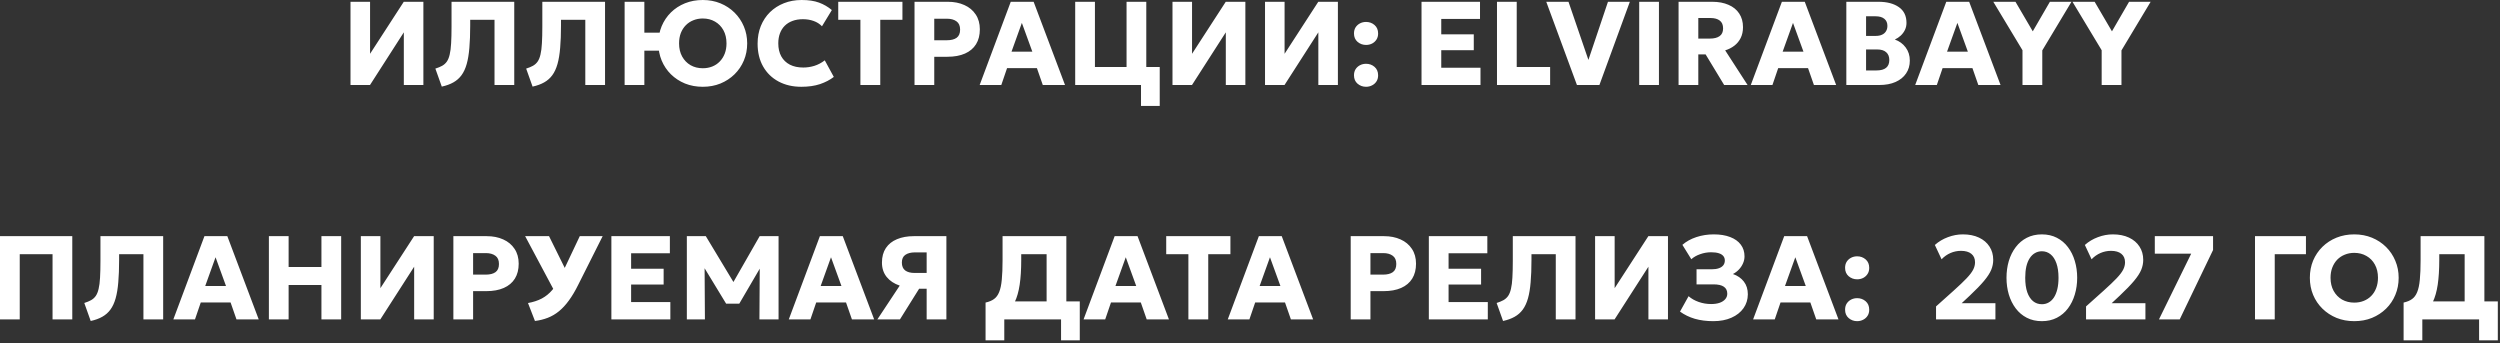 <?xml version="1.0" encoding="UTF-8"?> <svg xmlns="http://www.w3.org/2000/svg" width="736" height="101" viewBox="0 0 736 101" fill="none"><rect x="0" y="0" width="736" height="101" fill="#333333" stroke="none"/><path d="M103.189 25.025V0.525H108.946V15.838L118.869 0.525H124.644V25.025H118.886V9.52L108.929 25.025H103.189ZM130.062 25.498L128.172 20.195C128.954 19.95 129.619 19.676 130.167 19.373C130.727 19.058 131.188 18.644 131.55 18.13C131.912 17.605 132.192 16.911 132.39 16.048C132.6 15.185 132.74 14.088 132.81 12.758C132.892 11.416 132.932 9.765 132.932 7.805V0.525H151.395V25.025H145.585V5.828H138.427V7.543C138.427 10.051 138.346 12.233 138.182 14.088C138.031 15.943 137.768 17.53 137.395 18.848C137.022 20.166 136.514 21.263 135.872 22.138C135.231 23.013 134.432 23.719 133.475 24.255C132.53 24.792 131.392 25.206 130.062 25.498ZM156.791 25.498L154.901 20.195C155.683 19.95 156.348 19.676 156.896 19.373C157.456 19.058 157.917 18.644 158.278 18.13C158.64 17.605 158.92 16.911 159.118 16.048C159.328 15.185 159.468 14.088 159.538 12.758C159.62 11.416 159.661 9.765 159.661 7.805V0.525H178.123V25.025H172.313V5.828H165.156V7.543C165.156 10.051 165.074 12.233 164.911 14.088C164.759 15.943 164.497 17.53 164.123 18.848C163.75 20.166 163.243 21.263 162.601 22.138C161.959 23.013 161.16 23.719 160.203 24.255C159.258 24.792 158.121 25.206 156.791 25.498ZM183.887 25.025V0.525H189.697V9.608H197.17V14.91H189.697V25.025H183.887ZM206.9 25.55C205.01 25.55 203.265 25.23 201.667 24.588C200.08 23.935 198.698 23.03 197.52 21.875C196.353 20.72 195.443 19.367 194.79 17.815C194.148 16.264 193.827 14.584 193.827 12.775C193.827 10.955 194.148 9.27 194.79 7.718C195.443 6.166 196.353 4.813 197.52 3.658C198.698 2.503 200.08 1.605 201.667 0.963C203.265 0.321 205.01 0 206.9 0C208.778 0 210.51 0.327 212.097 0.98C213.684 1.634 215.066 2.544 216.245 3.71C217.423 4.877 218.339 6.236 218.992 7.788C219.645 9.328 219.972 10.99 219.972 12.775C219.972 14.584 219.645 16.264 218.992 17.815C218.339 19.367 217.423 20.72 216.245 21.875C215.066 23.03 213.684 23.935 212.097 24.588C210.51 25.23 208.778 25.55 206.9 25.55ZM206.9 20.09C207.903 20.09 208.83 19.921 209.682 19.583C210.534 19.245 211.269 18.755 211.887 18.113C212.517 17.471 213.007 16.701 213.357 15.803C213.707 14.893 213.882 13.884 213.882 12.775C213.882 11.282 213.579 9.987 212.972 8.89C212.365 7.794 211.537 6.948 210.487 6.353C209.437 5.746 208.241 5.443 206.9 5.443C205.896 5.443 204.969 5.618 204.117 5.968C203.265 6.306 202.525 6.796 201.895 7.438C201.265 8.08 200.775 8.85 200.425 9.748C200.086 10.646 199.917 11.655 199.917 12.775C199.917 14.257 200.22 15.546 200.827 16.643C201.434 17.74 202.262 18.591 203.312 19.198C204.362 19.793 205.558 20.09 206.9 20.09ZM235.901 25.55C233.369 25.55 231.135 25.031 229.198 23.993C227.262 22.955 225.751 21.485 224.666 19.583C223.581 17.681 223.038 15.435 223.038 12.845C223.038 10.955 223.353 9.229 223.983 7.665C224.625 6.09 225.523 4.731 226.678 3.588C227.845 2.445 229.216 1.564 230.791 0.945C232.378 0.315 234.11 0 235.988 0C238.03 0 239.745 0.257 241.133 0.77C242.522 1.284 243.776 2.013 244.896 2.958L241.991 7.735C241.314 7.035 240.498 6.516 239.541 6.178C238.584 5.828 237.528 5.653 236.373 5.653C235.23 5.653 234.209 5.822 233.311 6.16C232.424 6.487 231.666 6.96 231.036 7.578C230.418 8.196 229.945 8.943 229.618 9.818C229.292 10.693 229.128 11.673 229.128 12.758C229.128 14.251 229.42 15.529 230.003 16.59C230.598 17.652 231.444 18.469 232.541 19.04C233.638 19.6 234.95 19.88 236.478 19.88C237.575 19.88 238.66 19.717 239.733 19.39C240.818 19.052 241.845 18.51 242.813 17.763L245.473 22.645C244.342 23.52 242.988 24.226 241.413 24.763C239.838 25.288 238.001 25.55 235.901 25.55ZM253.304 25.025V5.828H246.777V0.525H265.677V5.828H259.149V25.025H253.304ZM269.234 25.025V0.525H279.051C280.883 0.525 282.505 0.846 283.916 1.488C285.328 2.118 286.436 3.04 287.241 4.253C288.058 5.466 288.466 6.925 288.466 8.628C288.466 10.355 288.093 11.819 287.346 13.02C286.6 14.222 285.515 15.138 284.091 15.768C282.668 16.398 280.941 16.713 278.911 16.713H275.044V25.025H269.234ZM275.044 11.848H278.771C279.996 11.848 280.947 11.609 281.624 11.13C282.312 10.64 282.656 9.835 282.656 8.715C282.656 7.595 282.3 6.785 281.589 6.283C280.889 5.77 279.961 5.513 278.806 5.513H275.044V11.848ZM288.412 25.025L297.565 0.525H304.302L313.542 25.025H306.997L305.265 20.055H296.48L294.782 25.025H288.412ZM297.792 15.208H303.917L300.837 6.738L297.792 15.208ZM316.538 25.025V0.525H322.348V19.723H331.658V0.525H337.468V25.025H316.538ZM335.911 31.185V25.025H333.898V19.723H341.423V31.185H335.911ZM345.181 25.025V0.525H350.938V15.838L360.861 0.525H366.636V25.025H360.878V9.52L350.921 25.025H345.181ZM372.422 25.025V0.525H378.18V15.838L388.102 0.525H393.877V25.025H388.12V9.52L378.162 25.025H372.422ZM402.166 13.23C401.209 13.23 400.375 12.927 399.663 12.32C398.963 11.714 398.613 10.891 398.613 9.853C398.613 9.153 398.771 8.552 399.086 8.05C399.413 7.549 399.844 7.158 400.381 6.878C400.929 6.598 401.524 6.458 402.166 6.458C403.134 6.458 403.968 6.761 404.668 7.368C405.368 7.975 405.718 8.803 405.718 9.853C405.718 10.553 405.555 11.154 405.228 11.655C404.902 12.157 404.47 12.548 403.933 12.828C403.397 13.096 402.808 13.23 402.166 13.23ZM402.166 25.55C401.209 25.55 400.375 25.247 399.663 24.64C398.963 24.034 398.613 23.211 398.613 22.173C398.613 21.473 398.771 20.872 399.086 20.37C399.413 19.869 399.844 19.478 400.381 19.198C400.929 18.918 401.524 18.778 402.166 18.778C403.134 18.778 403.968 19.081 404.668 19.688C405.368 20.295 405.718 21.123 405.718 22.173C405.718 22.873 405.555 23.474 405.228 23.975C404.902 24.477 404.47 24.862 403.933 25.13C403.397 25.41 402.808 25.55 402.166 25.55ZM418.496 25.025V0.525H435.716V5.565H424.306V10.115H433.879V14.77H424.306V19.933H435.856V25.025H418.496ZM440.713 25.025V0.525H446.523V19.723H456.358V25.025H440.713ZM464.25 25.025L455.22 0.525H461.765L467.627 17.64L473.385 0.525H479.825L470.865 25.025H464.25ZM482.583 25.025V0.525H488.393V25.025H482.583ZM494.17 25.025V0.525H504.11C505.93 0.525 507.517 0.823 508.87 1.418C510.235 2.001 511.285 2.853 512.02 3.973C512.767 5.093 513.14 6.435 513.14 7.998C513.14 9.2 512.913 10.261 512.458 11.183C512.003 12.093 511.379 12.851 510.585 13.458C509.792 14.065 508.894 14.52 507.89 14.823L514.488 25.025H507.593L502.133 16.013H499.98V25.025H494.17ZM499.98 11.358H503.41C504.624 11.358 505.569 11.119 506.245 10.64C506.934 10.162 507.278 9.404 507.278 8.365C507.278 7.315 506.951 6.545 506.298 6.055C505.656 5.554 504.734 5.303 503.533 5.303H499.98V11.358ZM515.434 25.025L524.586 0.525H531.324L540.564 25.025H534.019L532.286 20.055H523.501L521.804 25.025H515.434ZM524.814 15.208H530.939L527.859 6.738L524.814 15.208ZM543.56 25.025V0.525H553.045C555.542 0.525 557.537 1.05 559.03 2.1C560.523 3.139 561.27 4.685 561.27 6.738C561.27 7.485 561.118 8.173 560.815 8.803C560.512 9.433 560.097 9.993 559.572 10.483C559.059 10.961 558.482 11.346 557.84 11.638C559.158 12.105 560.22 12.88 561.025 13.965C561.842 15.05 562.25 16.34 562.25 17.833C562.25 19.291 561.882 20.557 561.147 21.63C560.424 22.704 559.392 23.538 558.05 24.133C556.708 24.728 555.116 25.025 553.272 25.025H543.56ZM549.37 20.738H552.432C553.692 20.738 554.637 20.481 555.267 19.968C555.897 19.455 556.212 18.685 556.212 17.658C556.212 16.678 555.909 15.92 555.302 15.383C554.707 14.835 553.815 14.56 552.625 14.56H549.37V20.738ZM549.37 10.57H552.257C552.957 10.57 553.558 10.454 554.06 10.22C554.573 9.987 554.964 9.649 555.232 9.205C555.512 8.762 555.652 8.231 555.652 7.613C555.652 6.715 555.349 6.02 554.742 5.53C554.147 5.04 553.29 4.795 552.17 4.795H549.37V10.57ZM563.832 25.025L572.984 0.525H579.722L588.962 25.025H582.417L580.684 20.055H571.899L570.202 25.025H563.832ZM573.212 15.208H579.337L576.257 6.738L573.212 15.208ZM595.421 25.025V14.788L586.828 0.525H593.356L598.448 9.223L603.488 0.525H609.841L601.248 14.84V25.025H595.421ZM618.731 25.025V14.788L610.139 0.525H616.666L621.759 9.223L626.799 0.525H633.151L624.559 14.84V25.025H618.731ZM0 94.025V69.525H21.28V94.025H15.47V74.828H5.81V94.025H0ZM26.703 94.498L24.813 89.195C25.595 88.95 26.26 88.676 26.808 88.373C27.368 88.058 27.829 87.644 28.191 87.13C28.552 86.605 28.832 85.911 29.031 85.048C29.241 84.185 29.381 83.088 29.451 81.758C29.532 80.416 29.573 78.765 29.573 76.805V69.525H48.036V94.025H42.226V74.828H35.068V76.543C35.068 79.051 34.986 81.233 34.823 83.088C34.671 84.943 34.409 86.53 34.036 87.848C33.662 89.166 33.155 90.263 32.513 91.138C31.871 92.013 31.072 92.719 30.116 93.255C29.171 93.792 28.033 94.206 26.703 94.498ZM51.034 94.025L60.187 69.525H66.924L76.164 94.025H69.619L67.887 89.055H59.102L57.404 94.025H51.034ZM60.414 84.208H66.539L63.459 75.738L60.414 84.208ZM79.16 94.025V69.525H84.97V78.608H94.63V69.525H100.44V94.025H94.63V83.91H84.97V94.025H79.16ZM106.231 94.025V69.525H111.988V84.838L121.911 69.525H127.686V94.025H121.928V78.52L111.971 94.025H106.231ZM133.472 94.025V69.525H143.289C145.121 69.525 146.743 69.846 148.154 70.488C149.566 71.118 150.674 72.04 151.479 73.253C152.296 74.466 152.704 75.925 152.704 77.628C152.704 79.355 152.331 80.819 151.584 82.02C150.838 83.222 149.753 84.138 148.329 84.768C146.906 85.398 145.179 85.713 143.149 85.713H139.282V94.025H133.472ZM139.282 80.848H143.009C144.234 80.848 145.185 80.609 145.862 80.13C146.55 79.64 146.894 78.835 146.894 77.715C146.894 76.595 146.539 75.785 145.827 75.283C145.127 74.77 144.199 74.513 143.044 74.513H139.282V80.848ZM157.49 94.498L155.442 89.213C156.994 88.933 158.347 88.49 159.502 87.883C160.669 87.265 161.702 86.425 162.6 85.363C163.498 84.301 164.332 82.954 165.102 81.32L170.685 69.525H177.422L170.23 83.84C169.332 85.649 168.416 87.189 167.482 88.46C166.561 89.732 165.587 90.788 164.56 91.628C163.545 92.456 162.454 93.098 161.287 93.553C160.121 94.008 158.855 94.323 157.49 94.498ZM164.035 87.218L154.602 69.525H161.637L167.972 82.335L164.035 87.218ZM179.991 94.025V69.525H197.211V74.565H185.801V79.115H195.373V83.77H185.801V88.933H197.351V94.025H179.991ZM202.207 94.025V69.525H207.79L217.1 84.978L214.79 84.995L223.645 69.525H229.21V94.025H223.575L223.68 76.945L224.712 77.313L217.642 89.405H213.775L206.425 77.313L207.422 76.945L207.527 94.025H202.207ZM232.221 94.025L241.373 69.525H248.111L257.351 94.025H250.806L249.073 89.055H240.288L238.591 94.025H232.221ZM241.601 84.208H247.726L244.646 75.738L241.601 84.208ZM258.299 94.025L264.879 84.085C263.246 83.537 261.963 82.685 261.029 81.53C260.108 80.375 259.647 78.97 259.647 77.313C259.647 75.61 260.032 74.18 260.802 73.025C261.572 71.87 262.663 71.001 264.074 70.418C265.486 69.823 267.137 69.525 269.027 69.525H278.617V94.025H272.807V85.013H270.584L264.949 94.025H258.299ZM269.272 80.358H272.807V74.303H269.359C268.169 74.303 267.23 74.542 266.542 75.02C265.854 75.487 265.509 76.245 265.509 77.295C265.509 78.345 265.836 79.121 266.489 79.623C267.143 80.113 268.07 80.358 269.272 80.358ZM308.122 94.025V74.828H300.649V76.543C300.649 79.343 300.498 81.764 300.194 83.805C299.891 85.835 299.407 87.539 298.742 88.915C298.088 90.28 297.219 91.371 296.134 92.188C295.049 93.005 293.713 93.594 292.127 93.955L290.149 89.073C291.164 88.851 291.993 88.507 292.634 88.04C293.288 87.574 293.795 86.885 294.157 85.975C294.53 85.065 294.787 83.852 294.927 82.335C295.078 80.807 295.154 78.876 295.154 76.543V69.525H313.932V94.025H308.122ZM290.149 100.185V89.073L293.422 89.195L295.242 88.723H317.887V100.185H312.374V94.025H295.662V100.185H290.149ZM319.003 94.025L328.155 69.525H334.893L344.133 94.025H337.588L335.855 89.055H327.07L325.373 94.025H319.003ZM328.383 84.208H334.508L331.428 75.738L328.383 84.208ZM349.862 94.025V74.828H343.334V69.525H362.234V74.828H355.707V94.025H349.862ZM361.454 94.025L370.607 69.525H377.344L386.584 94.025H380.039L378.307 89.055H369.522L367.824 94.025H361.454ZM370.834 84.208H376.959L373.879 75.738L370.834 84.208ZM397.647 94.025V69.525H407.464C409.296 69.525 410.918 69.846 412.329 70.488C413.741 71.118 414.849 72.04 415.654 73.253C416.471 74.466 416.879 75.925 416.879 77.628C416.879 79.355 416.506 80.819 415.759 82.02C415.013 83.222 413.928 84.138 412.504 84.768C411.081 85.398 409.354 85.713 407.324 85.713H403.457V94.025H397.647ZM403.457 80.848H407.184C408.409 80.848 409.36 80.609 410.037 80.13C410.725 79.64 411.069 78.835 411.069 77.715C411.069 76.595 410.713 75.785 410.002 75.283C409.302 74.77 408.374 74.513 407.219 74.513H403.457V80.848ZM420.65 94.025V69.525H437.87V74.565H426.46V79.115H436.032V83.77H426.46V88.933H438.01V94.025H420.65ZM442.499 94.498L440.609 89.195C441.391 88.95 442.056 88.676 442.604 88.373C443.164 88.058 443.625 87.644 443.987 87.13C444.348 86.605 444.628 85.911 444.827 85.048C445.037 84.185 445.177 83.088 445.247 81.758C445.328 80.416 445.369 78.765 445.369 76.805V69.525H463.832V94.025H458.022V74.828H450.864V76.543C450.864 79.051 450.782 81.233 450.619 83.088C450.467 84.943 450.205 86.53 449.832 87.848C449.458 89.166 448.951 90.263 448.309 91.138C447.667 92.013 446.868 92.719 445.912 93.255C444.967 93.792 443.829 94.206 442.499 94.498ZM469.595 94.025V69.525H475.353V84.838L485.275 69.525H491.05V94.025H485.293V78.52L475.335 94.025H469.595ZM504.396 94.55C502.401 94.55 500.587 94.317 498.954 93.85C497.332 93.372 495.88 92.666 494.596 91.733L497.116 87.2C497.945 87.924 498.942 88.49 500.109 88.898C501.275 89.306 502.489 89.51 503.749 89.51C504.717 89.51 505.557 89.388 506.269 89.143C506.98 88.886 507.529 88.53 507.914 88.075C508.31 87.62 508.509 87.084 508.509 86.465C508.509 85.555 508.176 84.873 507.511 84.418C506.846 83.951 505.82 83.718 504.431 83.718H499.461V79.273H503.994C504.787 79.273 505.464 79.174 506.024 78.975C506.595 78.777 507.033 78.485 507.336 78.1C507.64 77.704 507.791 77.237 507.791 76.7C507.791 76.164 507.64 75.72 507.336 75.37C507.045 75.009 506.595 74.735 505.989 74.548C505.394 74.361 504.641 74.268 503.731 74.268C502.646 74.268 501.579 74.455 500.529 74.828C499.49 75.19 498.621 75.685 497.921 76.315L495.296 72.08C496.416 71.1 497.781 70.342 499.391 69.805C501.001 69.269 502.716 69 504.536 69C506.415 69 508.025 69.263 509.366 69.788C510.72 70.301 511.758 71.042 512.481 72.01C513.216 72.979 513.584 74.134 513.584 75.475C513.584 76.199 513.432 76.893 513.129 77.558C512.837 78.223 512.435 78.824 511.921 79.36C511.408 79.897 510.825 80.335 510.171 80.673C511.536 81.14 512.61 81.88 513.391 82.895C514.173 83.91 514.564 85.159 514.564 86.64C514.552 88.18 514.126 89.545 513.286 90.735C512.446 91.925 511.262 92.859 509.734 93.535C508.217 94.212 506.438 94.55 504.396 94.55ZM516.117 94.025L525.27 69.525H532.007L541.247 94.025H534.702L532.97 89.055H524.185L522.487 94.025H516.117ZM525.497 84.208H531.622L528.542 75.738L525.497 84.208ZM546.746 82.23C545.789 82.23 544.955 81.927 544.243 81.32C543.543 80.714 543.193 79.891 543.193 78.853C543.193 78.153 543.351 77.552 543.666 77.05C543.993 76.549 544.424 76.158 544.961 75.878C545.509 75.598 546.104 75.458 546.746 75.458C547.714 75.458 548.548 75.761 549.248 76.368C549.948 76.975 550.298 77.803 550.298 78.853C550.298 79.553 550.135 80.154 549.808 80.655C549.482 81.157 549.05 81.548 548.513 81.828C547.977 82.096 547.388 82.23 546.746 82.23ZM546.746 94.55C545.789 94.55 544.955 94.247 544.243 93.64C543.543 93.034 543.193 92.211 543.193 91.173C543.193 90.473 543.351 89.872 543.666 89.37C543.993 88.869 544.424 88.478 544.961 88.198C545.509 87.918 546.104 87.778 546.746 87.778C547.714 87.778 548.548 88.081 549.248 88.688C549.948 89.295 550.298 90.123 550.298 91.173C550.298 91.873 550.135 92.474 549.808 92.975C549.482 93.477 549.05 93.862 548.513 94.13C547.977 94.41 547.388 94.55 546.746 94.55ZM569.97 94.025V90.21L575.185 85.538C576.795 84.091 578.055 82.89 578.965 81.933C579.875 80.976 580.517 80.136 580.89 79.413C581.264 78.69 581.45 77.96 581.45 77.225C581.45 76.14 581.089 75.306 580.365 74.723C579.654 74.14 578.633 73.848 577.303 73.848C576.241 73.848 575.22 74.058 574.24 74.478C573.26 74.898 572.38 75.516 571.598 76.333L569.62 72.115C570.729 71.124 572.006 70.36 573.453 69.823C574.9 69.275 576.375 69 577.88 69C579.689 69 581.264 69.315 582.605 69.945C583.947 70.575 584.98 71.456 585.703 72.588C586.438 73.708 586.805 75.015 586.805 76.508C586.805 77.511 586.607 78.491 586.21 79.448C585.814 80.405 585.114 81.484 584.11 82.685C583.119 83.875 581.719 85.322 579.91 87.025L577.513 89.265H587.453V94.025H569.97ZM601.127 94.55C599.47 94.55 597.994 94.218 596.699 93.553C595.404 92.888 594.313 91.966 593.427 90.788C592.54 89.61 591.863 88.25 591.397 86.71C590.942 85.17 590.714 83.525 590.714 81.775C590.714 80.014 590.942 78.363 591.397 76.823C591.863 75.283 592.54 73.93 593.427 72.763C594.313 71.585 595.404 70.663 596.699 69.998C597.994 69.333 599.47 69 601.127 69C602.772 69 604.242 69.333 605.537 69.998C606.832 70.663 607.922 71.585 608.809 72.763C609.696 73.93 610.367 75.283 610.822 76.823C611.288 78.363 611.522 80.014 611.522 81.775C611.522 83.525 611.288 85.17 610.822 86.71C610.367 88.25 609.696 89.61 608.809 90.788C607.922 91.966 606.832 92.888 605.537 93.553C604.242 94.218 602.772 94.55 601.127 94.55ZM601.127 89.563C601.862 89.563 602.527 89.394 603.122 89.055C603.728 88.717 604.247 88.221 604.679 87.568C605.111 86.903 605.443 86.086 605.677 85.118C605.91 84.15 606.027 83.035 606.027 81.775C606.027 80.095 605.822 78.678 605.414 77.523C605.006 76.356 604.434 75.475 603.699 74.88C602.964 74.274 602.107 73.97 601.127 73.97C600.392 73.97 599.721 74.145 599.114 74.495C598.507 74.834 597.988 75.335 597.557 76C597.125 76.654 596.792 77.465 596.559 78.433C596.337 79.401 596.227 80.515 596.227 81.775C596.227 83.455 596.425 84.873 596.822 86.028C597.23 87.183 597.802 88.064 598.537 88.67C599.272 89.265 600.135 89.563 601.127 89.563ZM614.131 94.025V90.21L619.346 85.538C620.956 84.091 622.216 82.89 623.126 81.933C624.036 80.976 624.677 80.136 625.051 79.413C625.424 78.69 625.611 77.96 625.611 77.225C625.611 76.14 625.249 75.306 624.526 74.723C623.814 74.14 622.793 73.848 621.463 73.848C620.401 73.848 619.381 74.058 618.401 74.478C617.421 74.898 616.54 75.516 615.758 76.333L613.781 72.115C614.889 71.124 616.166 70.36 617.613 69.823C619.06 69.275 620.536 69 622.041 69C623.849 69 625.424 69.315 626.766 69.945C628.107 70.575 629.14 71.456 629.863 72.588C630.598 73.708 630.966 75.015 630.966 76.508C630.966 77.511 630.767 78.491 630.371 79.448C629.974 80.405 629.274 81.484 628.271 82.685C627.279 83.875 625.879 85.322 624.071 87.025L621.673 89.265H631.613V94.025H614.131ZM635.6 94.025L645.085 74.688H634.375V69.525H651.525V73.603L641.708 94.025H635.6ZM663.872 94.025V69.525H678.87V74.828H669.682V94.025H663.872ZM693.093 94.55C691.215 94.55 689.477 94.23 687.878 93.588C686.292 92.935 684.909 92.03 683.731 90.875C682.552 89.72 681.637 88.367 680.983 86.815C680.342 85.264 680.021 83.584 680.021 81.775C680.021 79.955 680.342 78.27 680.983 76.718C681.637 75.166 682.552 73.813 683.731 72.658C684.909 71.503 686.292 70.605 687.878 69.963C689.477 69.321 691.215 69 693.093 69C694.983 69 696.722 69.327 698.308 69.98C699.895 70.634 701.277 71.544 702.456 72.71C703.634 73.877 704.544 75.236 705.186 76.788C705.839 78.328 706.166 79.99 706.166 81.775C706.166 83.584 705.839 85.264 705.186 86.815C704.544 88.367 703.634 89.72 702.456 90.875C701.277 92.03 699.895 92.935 698.308 93.588C696.722 94.23 694.983 94.55 693.093 94.55ZM693.093 89.09C694.108 89.09 695.036 88.921 695.876 88.583C696.727 88.245 697.468 87.755 698.098 87.113C698.728 86.471 699.212 85.701 699.551 84.803C699.901 83.893 700.076 82.884 700.076 81.775C700.076 80.282 699.772 78.987 699.166 77.89C698.571 76.794 697.742 75.948 696.681 75.353C695.631 74.746 694.435 74.443 693.093 74.443C692.09 74.443 691.162 74.618 690.311 74.968C689.459 75.306 688.718 75.796 688.088 76.438C687.47 77.08 686.986 77.85 686.636 78.748C686.286 79.646 686.111 80.655 686.111 81.775C686.111 83.257 686.414 84.546 687.021 85.643C687.627 86.74 688.456 87.591 689.506 88.198C690.567 88.793 691.763 89.09 693.093 89.09ZM725.592 94.025V74.828H718.12V76.543C718.12 79.343 717.968 81.764 717.665 83.805C717.362 85.835 716.877 87.539 716.212 88.915C715.559 90.28 714.69 91.371 713.605 92.188C712.52 93.005 711.184 93.594 709.597 93.955L707.62 89.073C708.635 88.851 709.463 88.507 710.105 88.04C710.758 87.574 711.266 86.885 711.627 85.975C712.001 85.065 712.257 83.852 712.397 82.335C712.549 80.807 712.625 78.876 712.625 76.543V69.525H731.402V94.025H725.592ZM707.62 100.185V89.073L710.892 89.195L712.712 88.723H735.357V100.185H729.845V94.025H713.132V100.185H707.62Z" fill="white"></path><a href="https://t.me/elvirabayyy"><rect fill="black" fill-opacity="0" x="560.962" y="12.625" width="194.074" height="43.75"></rect></a></svg> 